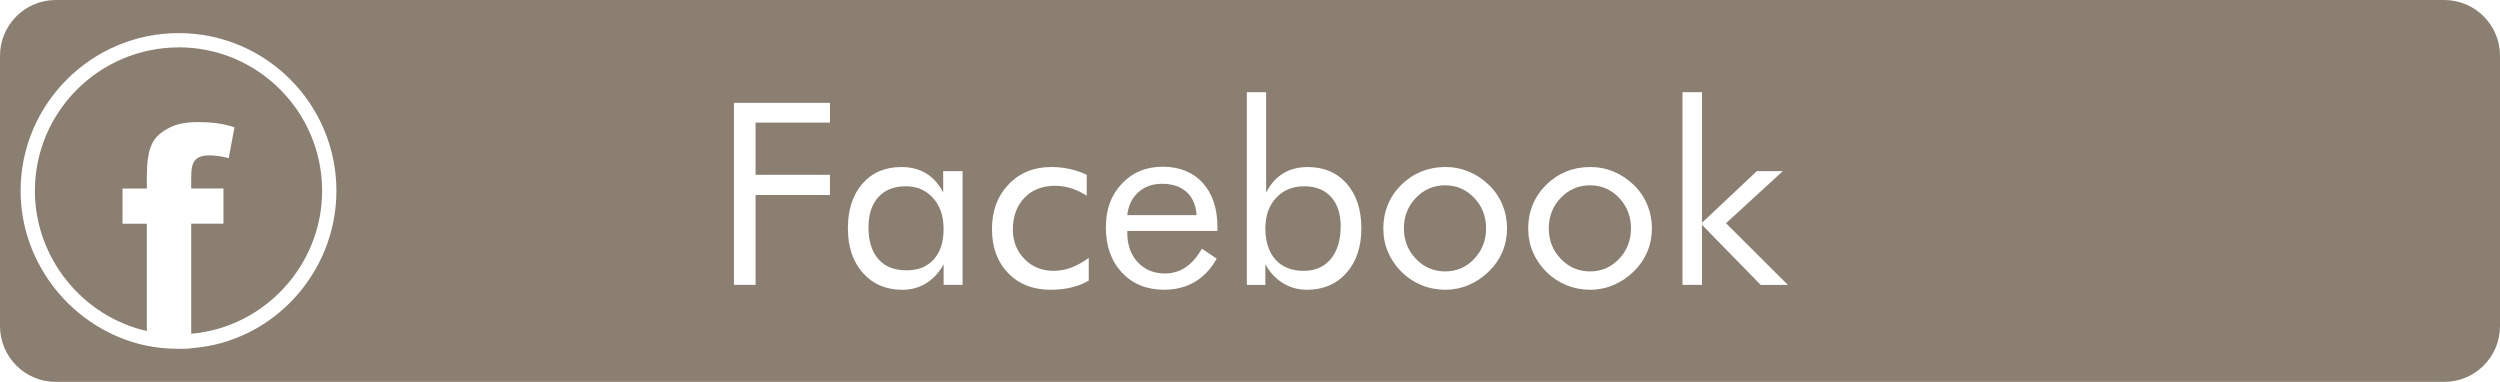 <?xml version="1.0" encoding="UTF-8"?>
<svg id="Capa_2" data-name="Capa 2" xmlns="http://www.w3.org/2000/svg" viewBox="0 0 741.58 113.29">
  <defs>
    <style>
      .cls-1 {
        fill: #8b7f71;
        stroke-width: 0px;
      }
    </style>
  </defs>
  <g id="Capa_1-2" data-name="Capa 1">
    <g>
      <path class="cls-1" d="M53.01,14.06c-23.52,0-42.66,19.09-42.66,42.56,0,19.73,13.95,37.18,33.21,41.58v-31.83h-7.21v-10.45h7.21v-3.6c0-4.07.45-7.3,1.35-9.23.89-2.15,2.47-3.64,4.84-4.94,2.36-1.36,5.28-1.93,9-1.93s7.31.35,10.8,1.56l-1.7,9.14c-2.02-.57-4.17-.83-5.95-.83-1.92,0-3.27.57-3.94,1.36-.89.91-1.24,2.5-1.24,5.08v3.37h9.56v10.45h-9.56v32.65c21.83-1.87,38.83-20.45,38.83-42.4,0-23.47-19.08-42.56-42.53-42.56Z"/>
      <path class="cls-1" d="M268.66,55.26c-3.47,0-6.17,1.07-8.12,3.21-1.94,2.14-2.92,5.13-2.92,8.96,0,4.08.98,7.23,2.93,9.44,1.96,2.21,4.73,3.32,8.32,3.32s6.14-1.08,8.1-3.23c1.96-2.15,2.93-5.16,2.93-9.02s-1.04-6.88-3.12-9.2c-2.08-2.32-4.79-3.49-8.13-3.49Z"/>
      <path class="cls-1" d="M428.69,54.97c-3.42,0-6.31,1.24-8.69,3.71-2.37,2.47-3.56,5.49-3.56,9.06s1.19,6.58,3.58,9.06c2.38,2.47,5.27,3.71,8.67,3.71s6.23-1.24,8.59-3.71c2.36-2.47,3.54-5.49,3.54-9.06s-1.18-6.58-3.54-9.06c-2.36-2.47-5.23-3.71-8.59-3.71Z"/>
      <path class="cls-1" d="M386.85,55.26c-3.44,0-6.22,1.15-8.34,3.45-2.12,2.3-3.17,5.33-3.17,9.09s1.01,7.01,3.02,9.22c2.02,2.21,4.78,3.32,8.3,3.32s6.14-1.17,8.1-3.52,2.93-5.6,2.93-9.76c0-3.69-.96-6.58-2.88-8.67-1.92-2.09-4.57-3.14-7.97-3.14Z"/>
      <path class="cls-1" d="M725.03,0H16.55C7.41,0,0,7.41,0,16.55v80.18c0,9.14,7.41,16.55,16.55,16.55h708.48c9.14,0,16.55-7.41,16.55-16.55V16.55c0-9.14-7.41-16.55-16.55-16.55ZM57.19,103.26c-1.36.21-2.79.21-4.18.21-3.54,0-6.95-.36-10.16-1.06-21.29-4.8-36.74-24.05-36.74-45.78C6.11,30.82,27.15,9.82,53.01,9.82s46.78,21,46.78,46.8c0,24.21-18.71,44.7-42.6,46.63ZM246.19,36.37h-22.06v15.49h22.06v5.98h-22.06v26.67h-6.42V30.51h28.48v5.87ZM285.52,84.51h-5.61v-6.12c-1.35,2.46-3.08,4.33-5.18,5.63s-4.46,1.94-7.06,1.94c-4.84,0-8.75-1.67-11.71-5-2.96-3.33-4.45-7.74-4.45-13.23s1.44-9.98,4.32-13.26c2.88-3.28,6.73-4.92,11.55-4.92,2.83,0,5.28.63,7.36,1.9s3.76,3.15,5.04,5.66v-6.34h5.75v33.75ZM322.96,83.22c-1.53.91-3.24,1.59-5.15,2.05-1.91.46-3.97.68-6.18.68-5.21,0-9.41-1.65-12.6-4.96-3.19-3.31-4.78-7.65-4.78-13.04s1.65-9.83,4.94-13.26c3.29-3.43,7.51-5.15,12.65-5.15,1.87,0,3.69.2,5.48.59s3.46.97,5.04,1.73v6.2c-1.48-.96-3-1.69-4.57-2.19-1.57-.5-3.17-.76-4.8-.76-3.79,0-6.83,1.19-9.11,3.56s-3.43,5.53-3.43,9.46c0,3.47,1.15,6.37,3.45,8.71,2.3,2.34,5.18,3.5,8.65,3.5,1.75,0,3.45-.31,5.13-.92,1.67-.61,3.43-1.59,5.28-2.91v6.71ZM361.14,68.5h-26.75v.52c0,3.62,1.03,6.54,3.1,8.76,2.07,2.23,4.76,3.34,8.08,3.34,2.26,0,4.3-.61,6.12-1.83,1.82-1.22,3.43-3.06,4.83-5.52l4.39,2.95c-1.7,3.05-3.86,5.35-6.49,6.9-2.63,1.55-5.68,2.32-9.15,2.32-5.14,0-9.3-1.7-12.47-5.09-3.17-3.39-4.76-7.84-4.76-13.35s1.57-9.62,4.72-12.99,7.19-5.05,12.14-5.05,8.95,1.6,11.86,4.79c2.91,3.2,4.37,7.56,4.37,13.1v1.14ZM399.4,80.95c-2.95,3.33-6.86,5-11.73,5-2.61,0-4.98-.66-7.12-1.97s-3.87-3.18-5.2-5.59v6.12h-5.5V27.34h5.72v29.77c1.3-2.51,2.99-4.4,5.05-5.66,2.07-1.27,4.49-1.9,7.27-1.9,4.84,0,8.71,1.65,11.6,4.94,2.89,3.3,4.33,7.71,4.33,13.24s-1.48,9.89-4.43,13.23ZM445.66,74.68c-.91,2.18-2.24,4.11-3.98,5.81-1.8,1.77-3.81,3.12-6.03,4.06s-4.54,1.4-6.95,1.4-4.84-.46-7.06-1.38c-2.23-.92-4.21-2.24-5.96-3.97-1.75-1.77-3.07-3.74-3.98-5.9s-1.36-4.49-1.36-6.97.45-4.83,1.36-7.03c.91-2.2,2.24-4.16,3.98-5.88,1.75-1.72,3.73-3.03,5.94-3.93,2.21-.9,4.57-1.35,7.08-1.35s4.79.46,6.99,1.37,4.2,2.24,6,3.98c1.75,1.7,3.07,3.65,3.98,5.85s1.37,4.53,1.37,6.99-.46,4.78-1.37,6.95ZM488.63,74.68c-.91,2.18-2.24,4.11-3.98,5.81-1.8,1.77-3.81,3.12-6.03,4.06s-4.54,1.4-6.95,1.4-4.84-.46-7.06-1.38c-2.23-.92-4.21-2.24-5.96-3.97-1.75-1.77-3.07-3.74-3.98-5.9s-1.36-4.49-1.36-6.97.45-4.83,1.36-7.03c.91-2.2,2.24-4.16,3.98-5.88,1.75-1.72,3.73-3.03,5.94-3.93,2.21-.9,4.57-1.35,7.08-1.35s4.79.46,6.99,1.37,4.2,2.24,6,3.98c1.75,1.7,3.07,3.65,3.98,5.85s1.37,4.53,1.37,6.99-.46,4.78-1.37,6.95ZM522.28,84.51l-17.41-17.82v17.82h-5.79V27.34h5.79v38.73l16.27-15.31h7.71l-16.86,15.46,18.37,18.3h-8.08Z"/>
      <path class="cls-1" d="M471.67,54.97c-3.42,0-6.31,1.24-8.69,3.71-2.37,2.47-3.56,5.49-3.56,9.06s1.19,6.58,3.58,9.06c2.38,2.47,5.27,3.71,8.67,3.71s6.23-1.24,8.59-3.71c2.36-2.47,3.54-5.49,3.54-9.06s-1.18-6.58-3.54-9.06c-2.36-2.47-5.23-3.71-8.59-3.71Z"/>
      <path class="cls-1" d="M344.65,54.52c-2.8,0-5.14.84-7.01,2.53-1.87,1.69-2.95,3.94-3.25,6.77h20.55c-.2-2.98-1.19-5.27-2.97-6.88-1.78-1.61-4.22-2.42-7.32-2.42Z"/>
    </g>
  </g>
</svg>